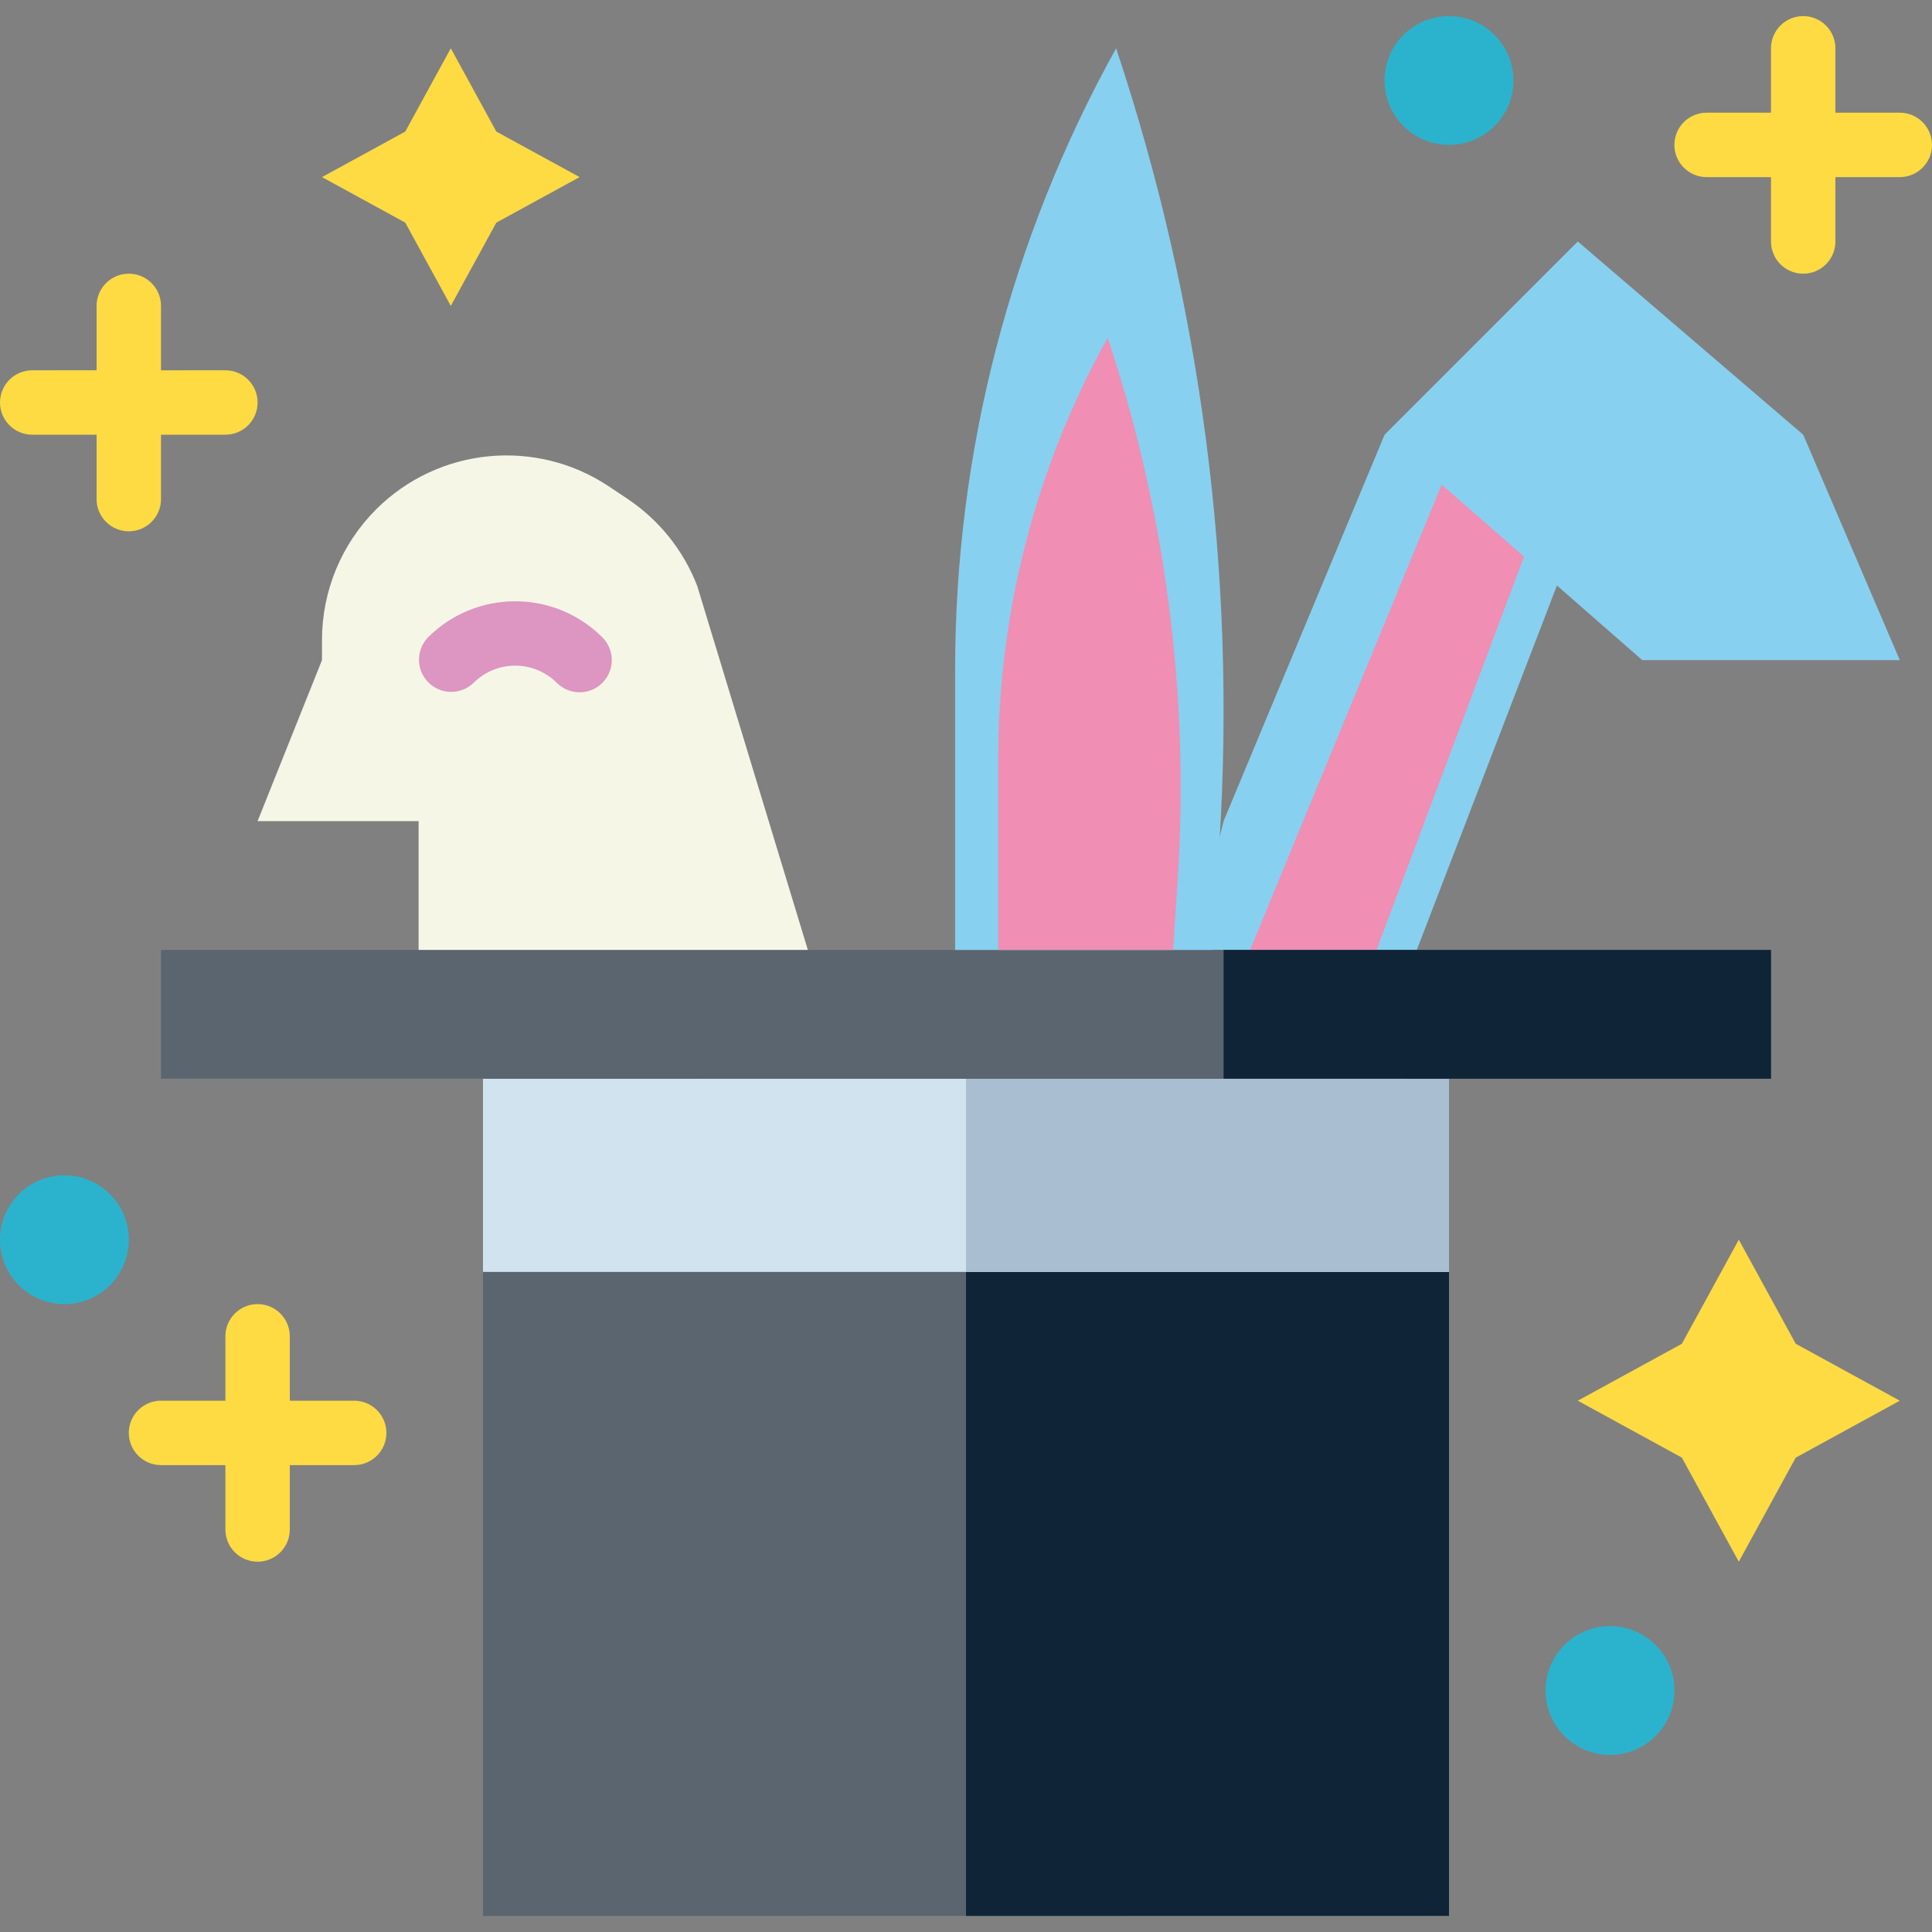 <?xml version="1.0" encoding="iso-8859-1"?>
<!-- Generator: Adobe Illustrator 19.0.0, SVG Export Plug-In . SVG Version: 6.00 Build 0)  -->
<svg version="1.1" id="Capa_1" xmlns="http://www.w3.org/2000/svg" xmlns:xlink="http://www.w3.org/1999/xlink" x="0px" y="0px"
	 viewBox="0 0 480 480" style="enable-background:new 0 0 480 480;" xml:space="preserve">
<rect x="0" y="0" width="480" height="480" fill="#808080" stroke="none"/>
<path style="fill:#88D0EF;" d="M344,108l-40,96l-8,32h56l40-104L344,108z"/>
<path style="fill:#F08EB4;" d="M360,116l-56,136h32l48-128L360,116z"/>
<path style="fill:#F6F6E7;" d="M104,260v-56H64l16-40v-5.016c0.002-12.155,4.83-23.812,13.424-32.408
	c15.453-15.452,39.664-17.849,57.848-5.728l4.6,3.072c7.889,5.258,13.954,12.833,17.36,21.68L208,260H104z"/>
<path style="fill:#DD95C1;" d="M144,172c-2.122,0-4.156-0.844-5.656-2.344c-5.717-5.702-14.971-5.702-20.688,0
	c-3.178,3.069-8.243,2.981-11.312-0.197c-2.994-3.1-2.994-8.015,0-11.115c11.967-11.944,31.345-11.944,43.312,0
	c3.124,3.125,3.123,8.19-0.002,11.314C148.154,171.157,146.121,172,144,172L144,172z"/>
<path style="fill:#5A6570;" d="M120,268h240v208H120V268z"/>
<path style="fill:#0F2537;" d="M240,268h120v208H240V268z"/>
<path style="fill:#D1E3EE;" d="M120,268h240v48H120V268z"/>
<path style="fill:#A9BFD1;" d="M240,268h120v48H240V268z"/>
<path style="fill:#5A6570;" d="M40,236h400v32H40V236z"/>
<path style="fill:#0F2537;" d="M304,236h136v32H304V236z"/>
<path style="fill:#88D0EF;" d="M237.296,236v-69.6c-0.005-54.03,13.762-107.169,40-154.4
	c21.135,63.405,29.857,130.288,25.688,196.992L301.296,236H237.296z"/>
<path style="fill:#F08EB4;" d="M248,236v-47.288c0.018-36.677,9.379-72.744,27.2-104.8c14.351,43.064,20.273,88.489,17.44,133.792
	L291.464,236L248,236z"/>
<circle style="fill:#2BB3CE;" cx="360" cy="20" r="16"/>
<g>
	<path style="fill:#FFDB43;" d="M112,12l11.312,20.688L144,44l-20.688,11.312L112,76l-11.312-20.688L80,44l20.688-11.312L112,12z"/>
	<path style="fill:#FFDB43;" d="M472,28h-16V12c0-4.418-3.582-8-8-8s-8,3.582-8,8v16h-16c-4.418,0-8,3.582-8,8s3.582,8,8,8h16v16
		c0,4.418,3.582,8,8,8s8-3.582,8-8V44h16c4.418,0,8-3.582,8-8S476.418,28,472,28z"/>
	<path style="fill:#FFDB43;" d="M40,124v-16h16c4.418,0,8-3.582,8-8s-3.582-8-8-8H40V76c0-4.418-3.582-8-8-8s-8,3.582-8,8v16H8
		c-4.418,0-8,3.582-8,8s3.582,8,8,8h16v16c0,4.418,3.582,8,8,8S40,128.418,40,124z"/>
	<path style="fill:#FFDB43;" d="M88,348H72v-16c0-4.418-3.582-8-8-8s-8,3.582-8,8v16H40c-4.418,0-8,3.582-8,8s3.582,8,8,8h16v16
		c0,4.418,3.582,8,8,8s8-3.582,8-8v-16h16c4.418,0,8-3.582,8-8S92.418,348,88,348z"/>
</g>
<g>
	<circle style="fill:#2BB3CE;" cx="400" cy="420" r="16"/>
	<circle style="fill:#2BB3CE;" cx="16" cy="308" r="16"/>
</g>
<path style="fill:#FFDB43;" d="M432,308l14.144,25.856L472,348l-25.856,14.144L432,388l-14.144-25.856L392,348l25.856-14.144
	L432,308z"/>
<path style="fill:#88D0EF;" d="M344,108l48-48l56,48l24,56h-64L344,108z"/>
<g>
</g>
<g>
</g>
<g>
</g>
<g>
</g>
<g>
</g>
<g>
</g>
<g>
</g>
<g>
</g>
<g>
</g>
<g>
</g>
<g>
</g>
<g>
</g>
<g>
</g>
<g>
</g>
<g>
</g>
</svg>
